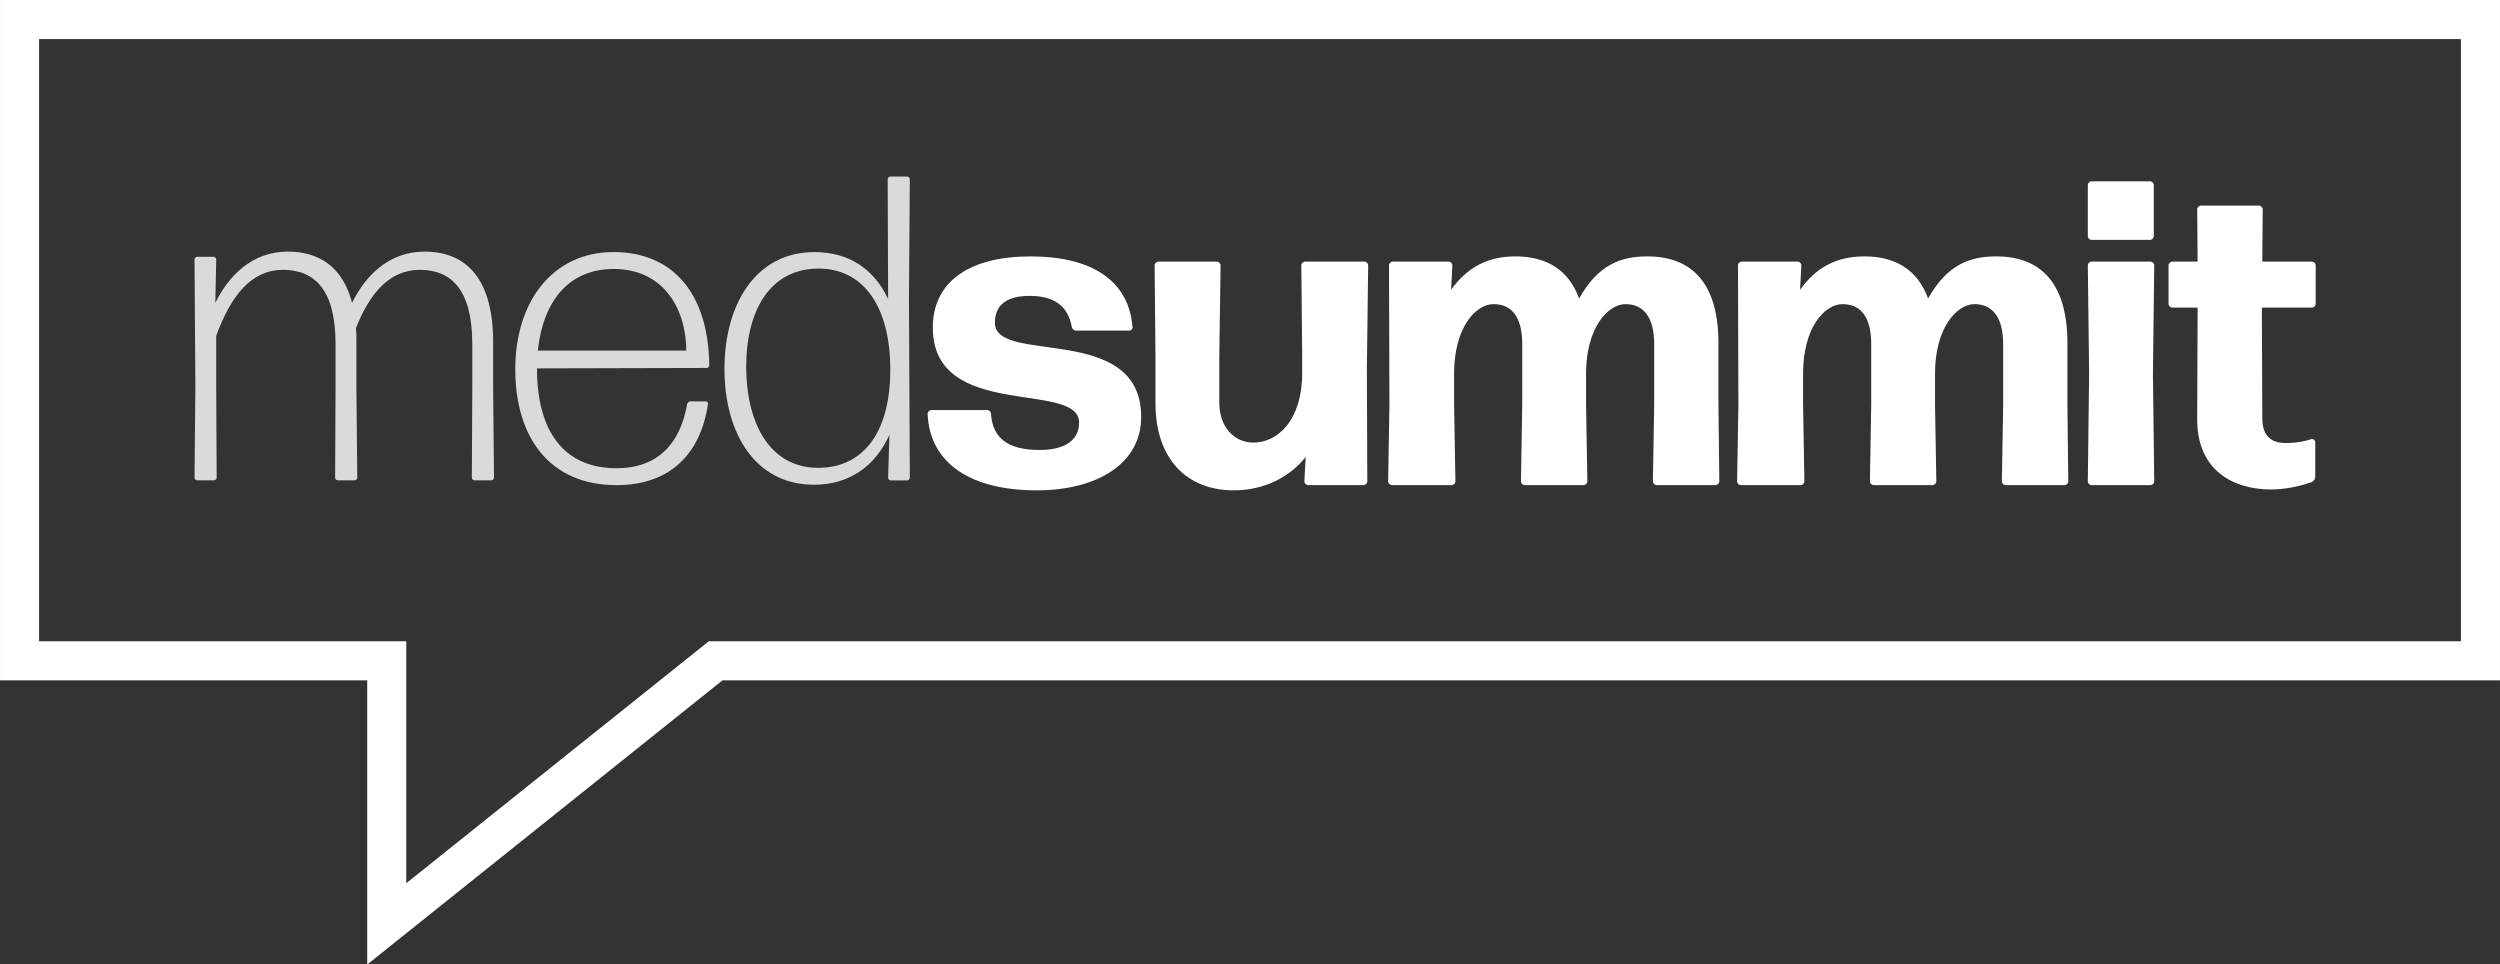 <?xml version="1.0" encoding="UTF-8"?> <svg xmlns="http://www.w3.org/2000/svg" id="a" width="203.19mm" height="78.39mm" viewBox="0 0 575.97 222.21"><rect x="0" y="0" width="575.97" height="222.21" fill="#333333" stroke="none"/><defs><style>.b{fill:#fff;}.c{fill:#dadada;}.d{fill:none;stroke:#fff;stroke-miterlimit:10;stroke-width:9px;}</style></defs><g><path class="c" d="M49.81,89.17l.1,20.9c0,.3-.3,.6-.6,.6h-3.9c-.3,0-.6-.3-.6-.6l.2-20.9-.2-29.4c0-.3,.3-.6,.6-.6h3.8c.3,0,.6,.3,.6,.6l-.2,10c2.9-5.9,8.2-11.8,16.7-11.8,7.4,0,12.7,3.7,14.8,11.8,3.1-6.3,8.5-11.8,16.7-11.8,9.8,0,15.8,6.5,15.8,20.8v10.4l.2,20.9c0,.3-.3,.6-.6,.6h-3.9c-.3,0-.6-.3-.6-.6l.1-20.9v-9.9c0-12.5-4.8-17.1-12.1-17.1-6.8,0-11.4,5.1-14.7,13.4,.1,1,.1,2.1,.1,3.2v10.4l.2,20.9c0,.3-.3,.6-.6,.6h-3.9c-.3,0-.6-.3-.6-.6l.1-20.9v-9.9c0-12.5-4.8-17.1-12.1-17.1s-12,5.9-15.4,15.2v11.8Z"></path><path class="c" d="M162.61,92.47c.3,0,.6,.3,.5,.6-1.7,11.5-8.7,18.7-21.1,18.7-15.3,0-23.3-10.9-23.3-26.7s8.8-27,22.6-27,21.9,9.6,22.1,26.1c0,.3-.3,.6-.6,.6l-39.1,.1c0,14.5,6.2,23,18.3,23,9.5,0,14.7-5.6,16.3-14.8,.1-.3,.4-.6,.7-.6h3.6Zm-21.2-30.5c-10.3,0-16.3,7.3-17.5,18.8h34.2c-.1-10.4-5.8-18.8-16.7-18.8Z"></path><path class="c" d="M205.21,110.68c-.3,0-.6-.3-.6-.6l.3-9.9c-3.2,7.1-9.1,11.5-17.4,11.5-13.4,0-20.6-11.7-20.6-26.7s7.3-26.9,20.7-26.9c7.9,0,13.7,3.8,17,10.8l-.1-27.6c0-.3,.3-.6,.6-.6h3.9c.3,0,.6,.3,.6,.6l-.2,27.5,.2,41.3c0,.3-.3,.6-.6,.6h-3.8Zm-16.7-2.9c9.9,0,16.5-7.5,16.6-22.3,.1-14.7-6.1-23.6-16.5-23.6-11.5,0-16.7,10.1-16.7,22.6s5.1,23.3,16.6,23.3Z"></path></g><polygon class="d" points="4.5 152.24 89.1 152.24 89.1 212.85 164.87 152.24 571.47 152.24 571.47 4.5 4.5 4.5 4.5 152.24"></polygon><g><path class="b" d="M238.81,112.97c-15,0-24.6-6.1-25.1-17.6,0-.5,.4-.9,.9-.9h12.8c.5,0,.9,.4,.9,.9,.4,5.8,4.2,8.3,11.2,8.3,5.9,0,9.1-2.3,9.1-6.3,0-9.8-33.7-.3-33.7-21.9,0-10.7,8.6-16.4,22.5-16.4s22.6,5.4,23.5,16.2c.1,.5-.3,.9-.8,.9h-12.2c-.5,0-.9-.4-1-.9-.8-4.4-3.6-7.1-9.7-7.1-4.9,0-8,1.8-8,6.2,0,9.8,33.7-.2,33.7,21.7,0,10.8-10.2,16.9-24.1,16.9Z"></path><path class="b" d="M284.21,112.97c-10.9,0-18-7.4-18-20v-10.8l-.2-21c0-.5,.4-.9,.9-.9h13.4c.5,0,.9,.4,.9,.9l-.3,21v10.6c0,5.6,3.4,9.2,7.9,9.2,5.4,0,11.2-5,11.2-16v-3.8l-.2-21c0-.5,.4-.9,.9-.9h13.6c.5,0,.9,.4,.9,.9l-.3,23.8,.1,25.9c0,.5-.4,.9-.9,.9h-12.7c-.5,0-.9-.4-.9-.9l.3-5.6c-3.5,4.5-9.4,7.7-16.6,7.7Z"></path><path class="b" d="M335.01,93.27l.3,17.6c0,.5-.4,.9-.9,.9h-13.7c-.5,0-.9-.4-.9-.9l.3-17.6-.1-32.1c0-.5,.4-.9,.9-.9h12.8c.5,0,.9,.4,.9,.9l-.3,5.6c3.6-5,8.2-7.7,14.8-7.7,7.2,0,12.3,3.1,14.7,9.7,4.4-7.8,9.6-9.7,15.7-9.7,10.4,0,16.4,6.3,16.4,20v14.2l.2,17.6c0,.5-.4,.9-.9,.9h-13.5c-.5,0-.9-.4-.9-.9l.3-17.6v-14c0-6.2-2.5-9.2-6.6-9.2s-9.1,5.5-9.1,16v7.2l.3,17.6c0,.5-.4,.9-.9,.9h-13.5c-.5,0-.9-.4-.9-.9l.3-17.6v-14c0-6.2-2.4-9.2-6.6-9.2s-9.1,5.5-9.1,16v7.2Z"></path><path class="b" d="M415.41,93.27l.3,17.6c0,.5-.4,.9-.9,.9h-13.7c-.5,0-.9-.4-.9-.9l.3-17.6-.1-32.1c0-.5,.4-.9,.9-.9h12.8c.5,0,.9,.4,.9,.9l-.3,5.6c3.6-5,8.2-7.7,14.8-7.7,7.2,0,12.3,3.1,14.7,9.7,4.4-7.8,9.6-9.7,15.7-9.7,10.4,0,16.4,6.3,16.4,20v14.2l.2,17.6c0,.5-.4,.9-.9,.9h-13.5c-.5,0-.9-.4-.9-.9l.3-17.6v-14c0-6.2-2.5-9.2-6.6-9.2s-9.1,5.5-9.1,16v7.2l.3,17.6c0,.5-.4,.9-.9,.9h-13.5c-.5,0-.9-.4-.9-.9l.3-17.6v-14c0-6.2-2.4-9.2-6.6-9.2s-9.1,5.5-9.1,16v7.2Z"></path><path class="b" d="M481.91,55.27c-.5,0-.9-.4-.9-.9v-11.7c0-.5,.4-.9,.9-.9h13.4c.5,0,.9,.4,.9,.9v11.7c0,.5-.4,.9-.9,.9h-13.4Zm0,56.5c-.5,0-.9-.4-.9-.9l.3-24.8-.3-24.9c0-.5,.4-.9,.9-.9h13.5c.5,0,.9,.4,.9,.9l-.3,24.9,.3,24.8c0,.5-.4,.9-.9,.9h-13.5Z"></path><path class="b" d="M533.41,109.87c0,.5-.4,1-.8,1.2-2.9,1-6.2,1.7-9.4,1.7-8.7,0-17-4.4-17-16.1l.1-25.8h-5.8c-.5,0-.9-.4-.9-.9v-8.8c0-.5,.4-.9,.9-.9h5.8l-.1-12c0-.5,.4-.9,.9-.9h13.3c.5,0,.9,.4,.9,.9l-.1,12h11.4c.5,0,.9,.4,.9,.9v8.8c0,.5-.4,.9-.9,.9h-11.5l.1,25.4c0,4.4,2.2,5.8,5.5,5.8,2.4,0,4.3-.4,5.8-.9,.5-.1,.9,.3,.9,.7v8Z"></path></g></svg> 
